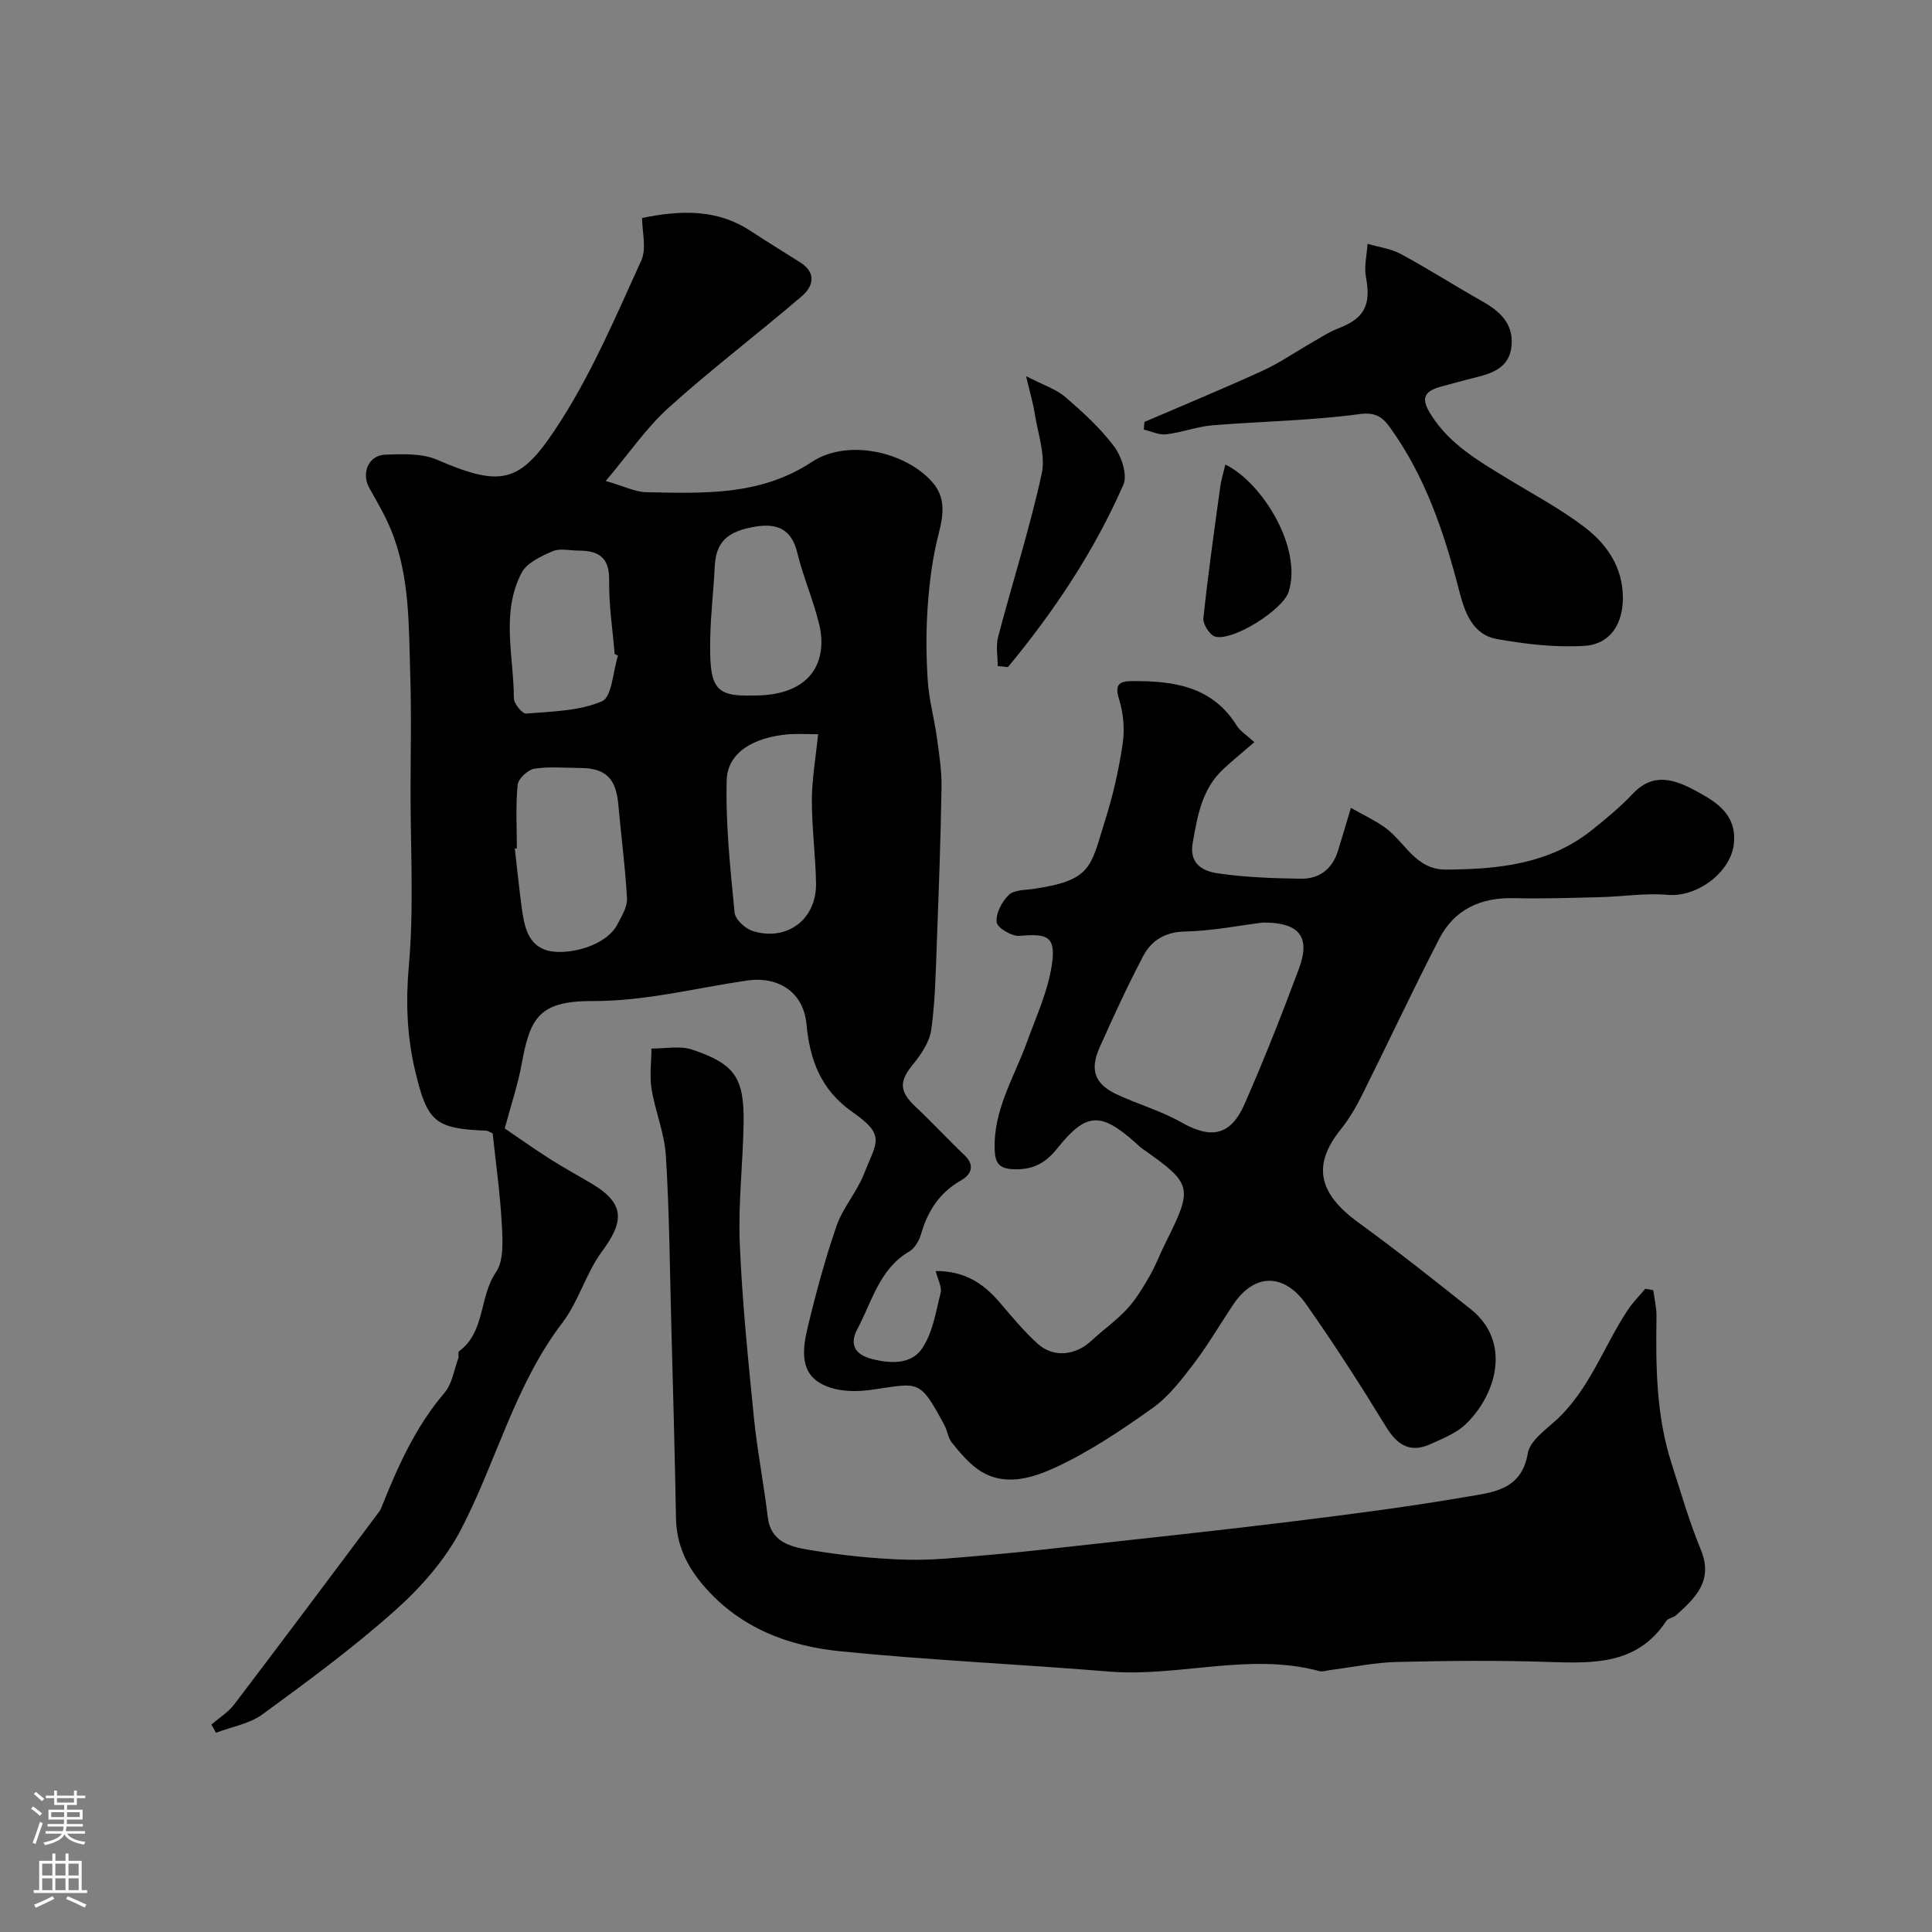 <svg enable-background="new 0 0 400 400" viewBox="0 0 400 400" xmlns="http://www.w3.org/2000/svg"><rect x="0" y="0" width="400" height="400" fill="#808080" stroke="none"/><g fill="#010000"><path d="m104.5 233.63c2.61 1.77 5.92 4.13 9.34 6.31 2.88 1.84 5.9 3.46 8.83 5.22 7.1 4.25 6.24 8.12 1.95 13.96-3.31 4.5-4.82 10.33-8.2 14.76-9.88 12.96-13.66 28.77-21.01 42.85-3.27 6.26-8.31 11.97-13.63 16.71-8.65 7.72-18.05 14.63-27.42 21.49-2.7 1.97-6.4 2.58-9.64 3.82-.32-.57-.64-1.14-.95-1.7 1.6-1.38 3.49-2.54 4.74-4.19 10.07-13.24 20.02-26.58 30-39.89.2-.26.34-.57.46-.87 3.38-8.44 7.03-16.68 13.05-23.72 1.58-1.85 1.98-4.73 2.87-7.16.16-.45-.12-1.26.14-1.45 5.49-4.02 4.13-11.24 7.64-16.35 1.69-2.46 1.4-6.62 1.22-9.97-.34-6.35-1.24-12.67-1.89-18.8-.7-.3-.99-.54-1.29-.55-10.66-.43-12.23-1.8-14.74-12.31-1.72-7.23-1.99-14.33-1.32-21.86 1.06-11.97.34-24.09.35-36.15.01-8 .2-16-.06-23.99-.33-10.14-.03-20.42-3.98-30.07-1.22-2.99-2.89-5.82-4.48-8.65-1.74-3.1-.21-6.83 3.32-6.94 3.57-.11 7.54-.31 10.68 1.05 14.01 6.05 17.53 4.76 25.92-8.5 6.49-10.27 11.31-21.64 16.37-32.75 1.13-2.49.17-5.94.17-8.8 8.25-1.69 15.65-1.81 22.48 2.7 3.4 2.24 6.88 4.34 10.31 6.53 3.4 2.18 2.6 4.98.27 6.97-9.09 7.79-18.65 15.04-27.54 23.05-4.64 4.18-8.24 9.52-13.05 15.2 3.87 1.11 6.14 2.29 8.44 2.33 11.81.22 23.56.79 34.27-6.29 7.18-4.75 19.04-2.24 24.76 4.03 2.98 3.27 2.49 6.84 1.46 10.85-1.25 4.85-1.9 9.92-2.26 14.93-.37 5.14-.34 10.34 0 15.49.26 3.99 1.37 7.91 1.91 11.89.47 3.4 1 6.84.94 10.25-.17 10.6-.56 21.2-.96 31.8-.23 6.1-.33 12.24-1.15 18.27-.34 2.52-2.04 5.09-3.72 7.14-2.97 3.63-2.98 5.63.48 8.89 3.45 3.24 6.66 6.73 10.09 9.99 2.32 2.21 1.34 4.08-.72 5.25-4.45 2.54-6.88 6.33-8.26 11.12-.38 1.34-1.3 2.92-2.45 3.59-6.2 3.64-7.69 10.38-10.72 16.03-1.42 2.65-1.13 5.14 2.97 6.21 4.07 1.07 8.15 1.05 10.33-2.04 2.27-3.22 2.92-7.65 3.93-11.64.3-1.2-.57-2.69-1.02-4.52 5.94-.02 9.81 2.52 13.12 6.36 2.58 2.99 5.1 6.1 8.03 8.73 3.26 2.93 7.84 2.38 11.06-.63 2.4-2.25 5.14-4.16 7.37-6.56 1.84-1.99 3.29-4.4 4.66-6.77 1.3-2.26 2.22-4.73 3.39-7.07 5.7-11.4 5.53-12.1-4.87-19.4-.54-.38-1-.87-1.5-1.31-7.12-6.3-10.13-6.22-16.12 1.3-2.51 3.15-5.22 4.46-9.15 4.27-2.83-.13-3.67-1.26-3.78-3.96-.33-8.24 4.01-15 6.66-22.31 1.92-5.31 4.38-10.59 5.18-16.09.85-5.79-.86-6.48-6.66-5.95-1.59.15-4.63-1.64-4.77-2.82-.22-1.8 1.08-4.26 2.5-5.65 1.09-1.06 3.35-1 5.12-1.25 12.27-1.8 11.8-4.61 14.92-14.49 1.61-5.1 2.79-10.39 3.56-15.68.43-2.96.13-6.26-.76-9.12-.9-2.91-.07-3.7 2.5-3.73 8.64-.09 16.77.98 21.91 9.28.64 1.03 1.82 1.73 3.6 3.36-2.13 1.84-4.29 3.61-6.34 5.49-4.51 4.13-5.43 9.74-6.43 15.4-.77 4.38 2.22 5.82 5.16 6.26 5.69.83 11.5 1.04 17.27 1.12 3.78.05 6.49-2.01 7.65-5.76.82-2.62 1.58-5.26 2.68-8.91 2.56 1.46 4.95 2.56 7.06 4.07 4.16 2.98 6.27 8.75 12.64 8.71 10.8-.07 21.31-1.1 30.17-8.16 2.96-2.36 5.91-4.8 8.5-7.55 4.33-4.6 8.84-2.86 13.16-.53 4.14 2.23 8.25 4.78 7.79 10.63-.48 6.09-7.62 11.4-13.75 10.84-4.55-.41-9.2.36-13.82.47-5.98.15-11.98.36-17.96.21-6.89-.17-12.36 2.31-15.51 8.43-5.51 10.69-10.6 21.58-15.97 32.34-1.23 2.47-2.65 4.91-4.37 7.05-5.82 7.23-4.95 13.11 3.58 19.32 7.93 5.77 15.64 11.86 23.31 17.98 8.57 6.84 5.19 17.91-1.17 23.89-1.94 1.82-4.67 2.89-7.17 4.02-4.16 1.89-6.84.29-9.19-3.54-5.27-8.61-10.73-17.12-16.54-25.38-4.43-6.31-10.58-6.76-15.16.09-2.72 4.07-5.19 8.32-8.15 12.21-2.53 3.31-5.18 6.8-8.52 9.17-6.46 4.59-13.14 9.1-20.31 12.38-4.81 2.2-10.69 4.02-15.94.23-2.03-1.47-3.71-3.5-5.31-5.47-.78-.96-.9-2.43-1.51-3.57-5.27-9.85-5.28-8.72-15.26-7.34-2.71.37-5.73.38-8.29-.44-5.05-1.61-6.52-5.16-4.91-11.93 1.72-7.25 3.66-14.47 6.08-21.51 1.31-3.81 4.22-7.04 5.7-10.82 2.64-6.7 4.61-7.94-2.37-12.82-6.64-4.65-8.83-10.85-9.54-18.28-.63-6.56-5.83-9.89-12.31-8.95-10.66 1.56-21.07 4.29-32.09 4.25-11.36-.04-12.86 3.88-14.62 13.35-.72 3.92-2.01 7.72-3.44 13.02zm157.01-42.63c-5.09.63-10.6 1.75-16.13 1.86-4.19.08-6.99 1.86-8.71 5.11-3.25 6.17-6.16 12.52-9.01 18.9-2.07 4.64-1.01 7.56 3.5 9.68 4.41 2.08 9.2 3.42 13.41 5.81 6.12 3.49 10.19 2.83 13.09-3.76 4.06-9.22 7.76-18.61 11.27-28.05 2.46-6.6.09-9.57-7.42-9.55zm-154.5-15.35c-.14.02-.28.03-.42.05.47 4.06.87 8.12 1.42 12.17.51 3.77 1.24 7.88 5.46 8.96 3.84.98 11.91-.76 14.36-5.45.88-1.7 2.07-3.62 1.98-5.38-.35-6.51-1.22-12.98-1.8-19.48-.48-5.39-2.64-7.51-7.97-7.52-3.15-.01-6.36-.34-9.43.16-1.35.22-3.31 2.08-3.44 3.35-.43 4.34-.16 8.76-.16 13.14zm62.37-23.64c-2.63 0-4.43-.13-6.2.02-7.24.63-12.56 3.82-12.72 9.45-.26 9.14.75 18.34 1.63 27.47.14 1.41 2.19 3.31 3.74 3.8 7.1 2.23 13.24-2.41 13.12-9.84-.09-5.77-.88-11.53-.86-17.29.01-4.36.8-8.72 1.29-13.61zm-41.43-16.27c-.23-.11-.46-.21-.69-.32-.42-5.09-1.22-10.19-1.14-15.27.07-4.72-2.17-6.16-6.28-6.15-1.83 0-3.9-.54-5.44.13-2.38 1.03-5.33 2.4-6.41 4.47-4.32 8.27-1.62 17.27-1.6 25.97 0 1.11 1.75 3.23 2.54 3.17 5.32-.45 10.97-.51 15.71-2.55 2.06-.9 2.26-6.17 3.31-9.45zm27.8 8.26c12.78.16 15.54-7.65 13.88-14.64-1.2-5.05-3.33-9.87-4.56-14.91-1.18-4.88-4.13-6.15-8.6-5.43-5.97.96-8.25 3.25-8.49 8.28-.24 4.94-.84 9.86-.93 14.79-.19 10.04.7 12.15 8.7 11.91z"/><path d="m342.29 267.12c.24 1.82.7 3.65.67 5.47-.16 10.23-.08 20.43 3.09 30.31 1.93 6.01 3.68 12.11 6.08 17.93 2.65 6.39-1.06 9.94-5.08 13.56-.59.53-1.69.63-2.08 1.23-5.96 9.04-14.98 8.77-24.28 8.47-10.48-.35-20.99-.25-31.48 0-4.55.11-9.09 1.07-13.63 1.65-.81.1-1.7.43-2.44.24-14.54-3.91-29.05 1.28-43.6.09-18.54-1.52-37.15-2.34-55.65-4.2-10.71-1.08-20.61-4.8-28.08-13.41-3.62-4.17-5.75-8.6-5.85-14.14-.25-13.43-.62-26.86-.98-40.29-.31-11.6-.4-23.21-1.12-34.78-.29-4.64-2.21-9.16-2.96-13.8-.44-2.72-.04-5.57-.02-8.36 2.82.03 5.89-.64 8.43.22 8.92 3.01 10.8 5.87 10.64 15.38-.14 8.26-1.13 16.54-.79 24.76.5 11.98 1.72 23.93 2.91 35.87.69 6.96 2.06 13.84 2.89 20.79.61 5.16 4.72 6.12 8.42 6.75 6.6 1.12 13.33 1.84 20.02 2.05 5.74.18 11.53-.48 17.27-.97 6.21-.52 12.41-1.24 18.6-1.92 14.66-1.63 29.33-3.17 43.96-4.98 12.15-1.5 24.32-3.06 36.38-5.14 5.31-.92 11.42-1.3 12.71-9.03.41-2.48 3.49-4.71 5.68-6.68 7.02-6.34 9.95-15.3 14.97-22.91 1.05-1.6 2.44-2.98 3.67-4.45.55.07 1.1.18 1.65.29z"/><path d="m236.94 87.36c8.16-3.51 16.38-6.91 24.46-10.6 3.54-1.62 6.79-3.88 10.18-5.82 1.82-1.04 3.59-2.22 5.52-2.96 5.4-2.07 6.8-4.85 5.71-10.58-.42-2.21.19-4.61.32-6.92 2.31.68 4.83.99 6.9 2.11 5.7 3.08 11.16 6.58 16.8 9.76 3.67 2.07 6.53 4.61 6.12 9.22-.39 4.45-3.81 5.69-7.47 6.58-2.36.58-4.69 1.25-7.04 1.87-3.84 1.01-4.23 2.6-2.15 5.88 3.85 6.08 9.79 9.51 15.66 13.09 5.42 3.31 11.08 6.31 16.11 10.15 4.6 3.5 7.89 8.24 7.94 14.51.04 5.52-2.59 9.73-7.99 10.07-5.98.37-12.13-.36-18.07-1.41-5.22-.93-6.75-5.8-7.89-10.21-3.07-11.89-6.94-23.41-14.2-33.5-1.47-2.05-2.84-3.34-6.34-2.87-10.09 1.37-20.35 1.49-30.53 2.33-3.2.27-6.32 1.49-9.52 1.86-1.49.18-3.1-.62-4.65-.98.05-.52.09-1.05.13-1.58z"/><path d="m206.57 137.9c0-2.01-.42-4.13.07-6.01 2.97-11.28 6.54-22.41 9.03-33.79.85-3.88-.8-8.32-1.44-12.49-.31-2.02-.91-4-1.79-7.73 3.61 1.87 6.21 2.68 8.1 4.31 3.64 3.13 7.27 6.43 10.13 10.25 1.54 2.05 2.8 5.89 1.91 7.92-6.04 13.78-14.34 26.2-23.9 37.76-.7-.08-1.41-.15-2.11-.22z"/><path d="m253.69 96.18c7.68 3.72 16.06 17.37 13.08 26.42-1.2 3.64-11.41 10.16-15.16 9.21-1.12-.28-2.59-2.59-2.46-3.82.95-9.07 2.24-18.1 3.48-27.13.18-1.4.61-2.77 1.06-4.68z"/></g><path d="m6.44 374.46.42-.45c.65.47 1.27.95 1.85 1.44l-.45.49c-.65-.56-1.25-1.06-1.82-1.48m.93 7.33-.63-.26c.55-1.36 1.05-2.8 1.52-4.33.19.1.38.19.59.27-.46 1.29-.95 2.73-1.48 4.32m-.38-10.38.44-.42c.43.34 1.01.82 1.74 1.44l-.49.49c-.53-.51-1.09-1.01-1.69-1.51m2.5.35h1.72v-1.04h.59v1.04h3.52v-1.04h.59v1.04h1.75v.53h-1.75v1.42h-2.03v.97h3.22v2.03h-3.24c0 .35-.01.66-.03.93h3.32v.53h-3.37c-.03.27-.08.58-.15.94h3.96v.53h-3.71c.67.92 1.93 1.48 3.79 1.68-.13.24-.23.44-.29.59-2.13-.38-3.48-1.08-4.04-2.12-.43.97-1.77 1.72-4.03 2.23-.09-.19-.2-.37-.33-.55 2.1-.42 3.37-1.03 3.81-1.83h-3.36v-.53h3.58c.08-.29.13-.61.16-.94h-3.33v-.53h3.39c.02-.27.04-.58.04-.93h-3.23v-2.03h3.25v-.97h-2.07v-1.42h-1.73zm1.12 3.44v1h2.65c.01-.3.02-.44.01-.4v-.25-.35zm1.19-2h3.52v-.91h-3.52zm4.71 2h-2.63v.59c0 .15-.01.28-.01.4h2.64z" fill="#fbfafc"/><path d="m13.56 383.74h.63v1.52h2.72v6.07h1.13v.6h-11.06v-.6h1.13v-6.07h2.73v-1.52h.63v1.52h2.1v-1.52zm-2.69 8.83.38.56c-1.24.63-2.53 1.25-3.85 1.85-.1-.21-.21-.42-.34-.63 1.36-.55 2.63-1.15 3.81-1.78m-2.13-4.27h2.1v-2.45h-2.1zm0 3.04h2.1v-2.46h-2.1zm2.72-3.04h2.1v-2.45h-2.1zm0 3.04h2.1v-2.46h-2.1zm6.07 3.6c-1.41-.71-2.7-1.3-3.86-1.78l.35-.56c1.45.62 2.75 1.19 3.88 1.72zm-1.25-9.09h-2.1v2.45h2.1zm-2.09 5.49h2.1v-2.45h-2.1z" fill="#fbfafc"/></svg>
